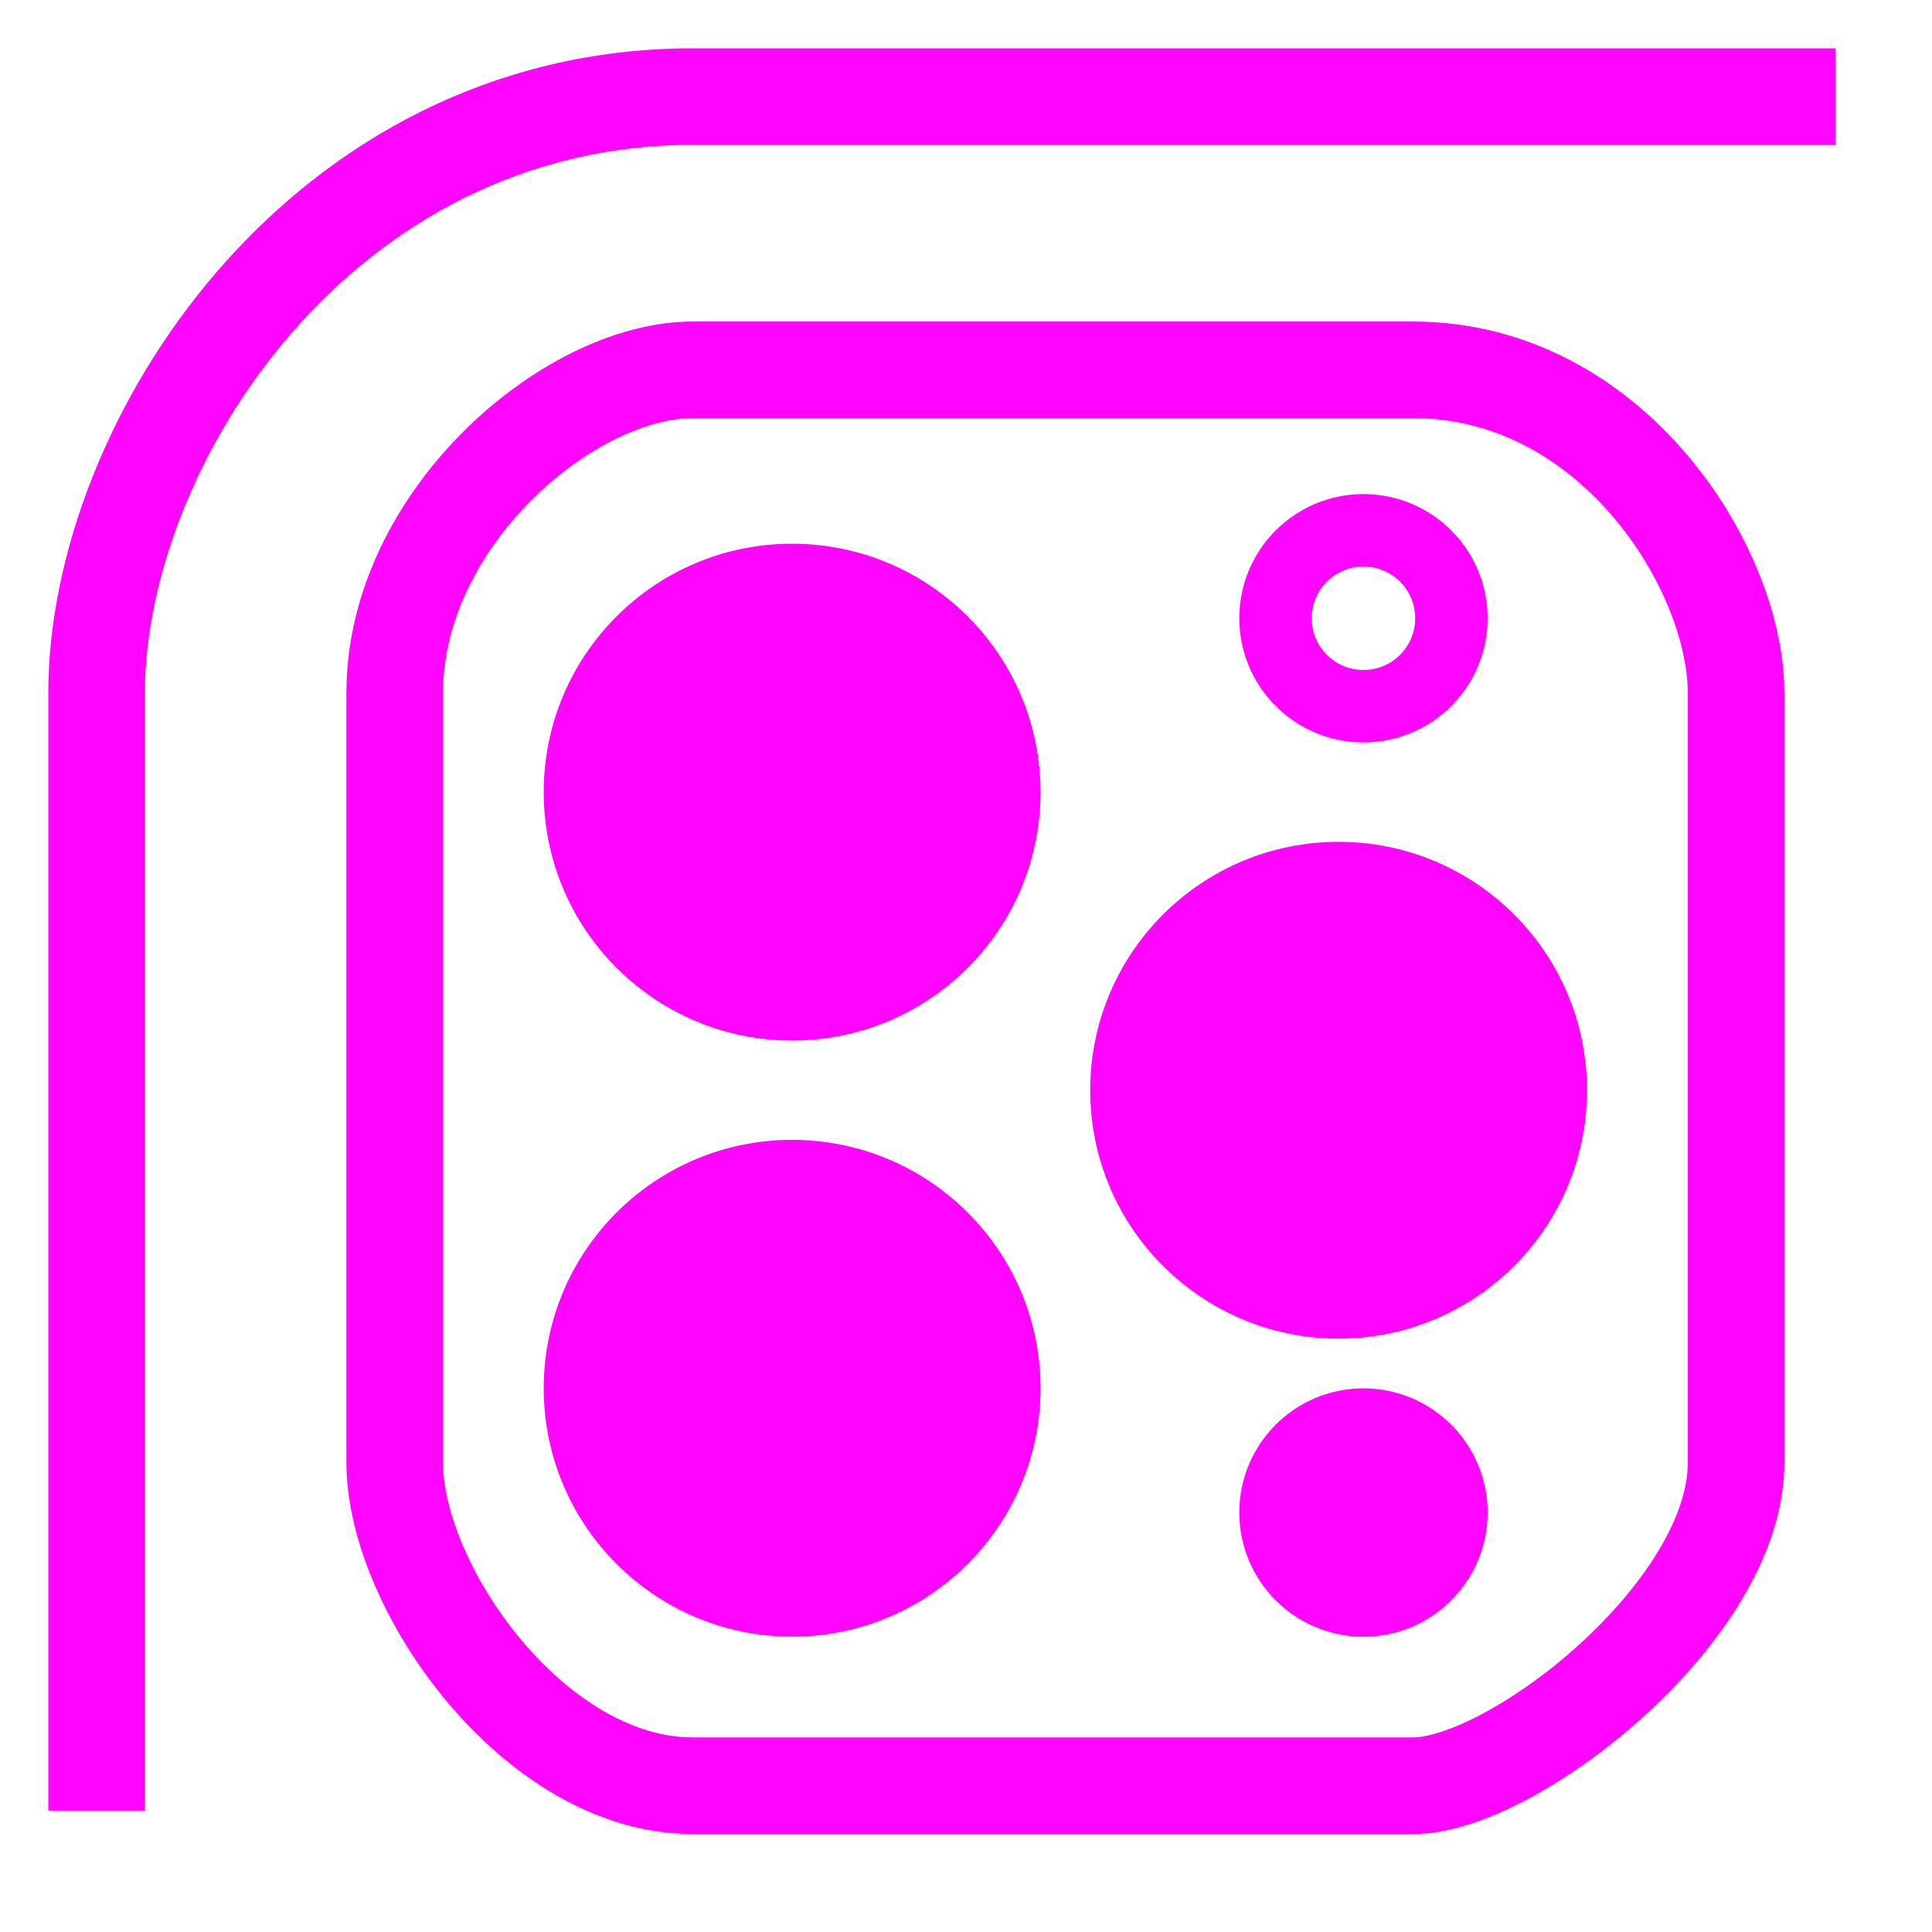 <svg xmlns="http://www.w3.org/2000/svg" fill="none" viewBox="0 0 40 40" height="40" width="40">
<path stroke-width="2" stroke="#FF05FE" d="M2 37.486V14.343C2 9.2 6.629 2 14.343 2C22.983 2 33.714 2 38 2"></path>
<circle fill="#FF05FE" r="5.143" cy="16.4" cx="16.4"></circle>
<circle stroke-width="1.5" stroke="#FF05FE" r="1.821" cy="12.8" cx="28.229"></circle>
<circle fill="#FF05FE" r="5.143" cy="22.572" cx="27.714"></circle>
<circle fill="#FF05FE" r="5.143" cy="28.742" cx="16.4"></circle>
<circle fill="#FF05FE" r="2.571" cy="31.315" cx="28.229"></circle>
<path stroke-width="2" stroke="#FF05FE" d="M8.172 30.286V14.343C8.172 10.743 11.772 7.657 14.343 7.657H29.258C33.372 7.657 35.943 11.771 35.943 14.343V30.286C35.943 33.371 31.315 36.971 29.258 36.971H14.343C11.052 36.971 8.172 32.857 8.172 30.286Z"></path>
</svg>
